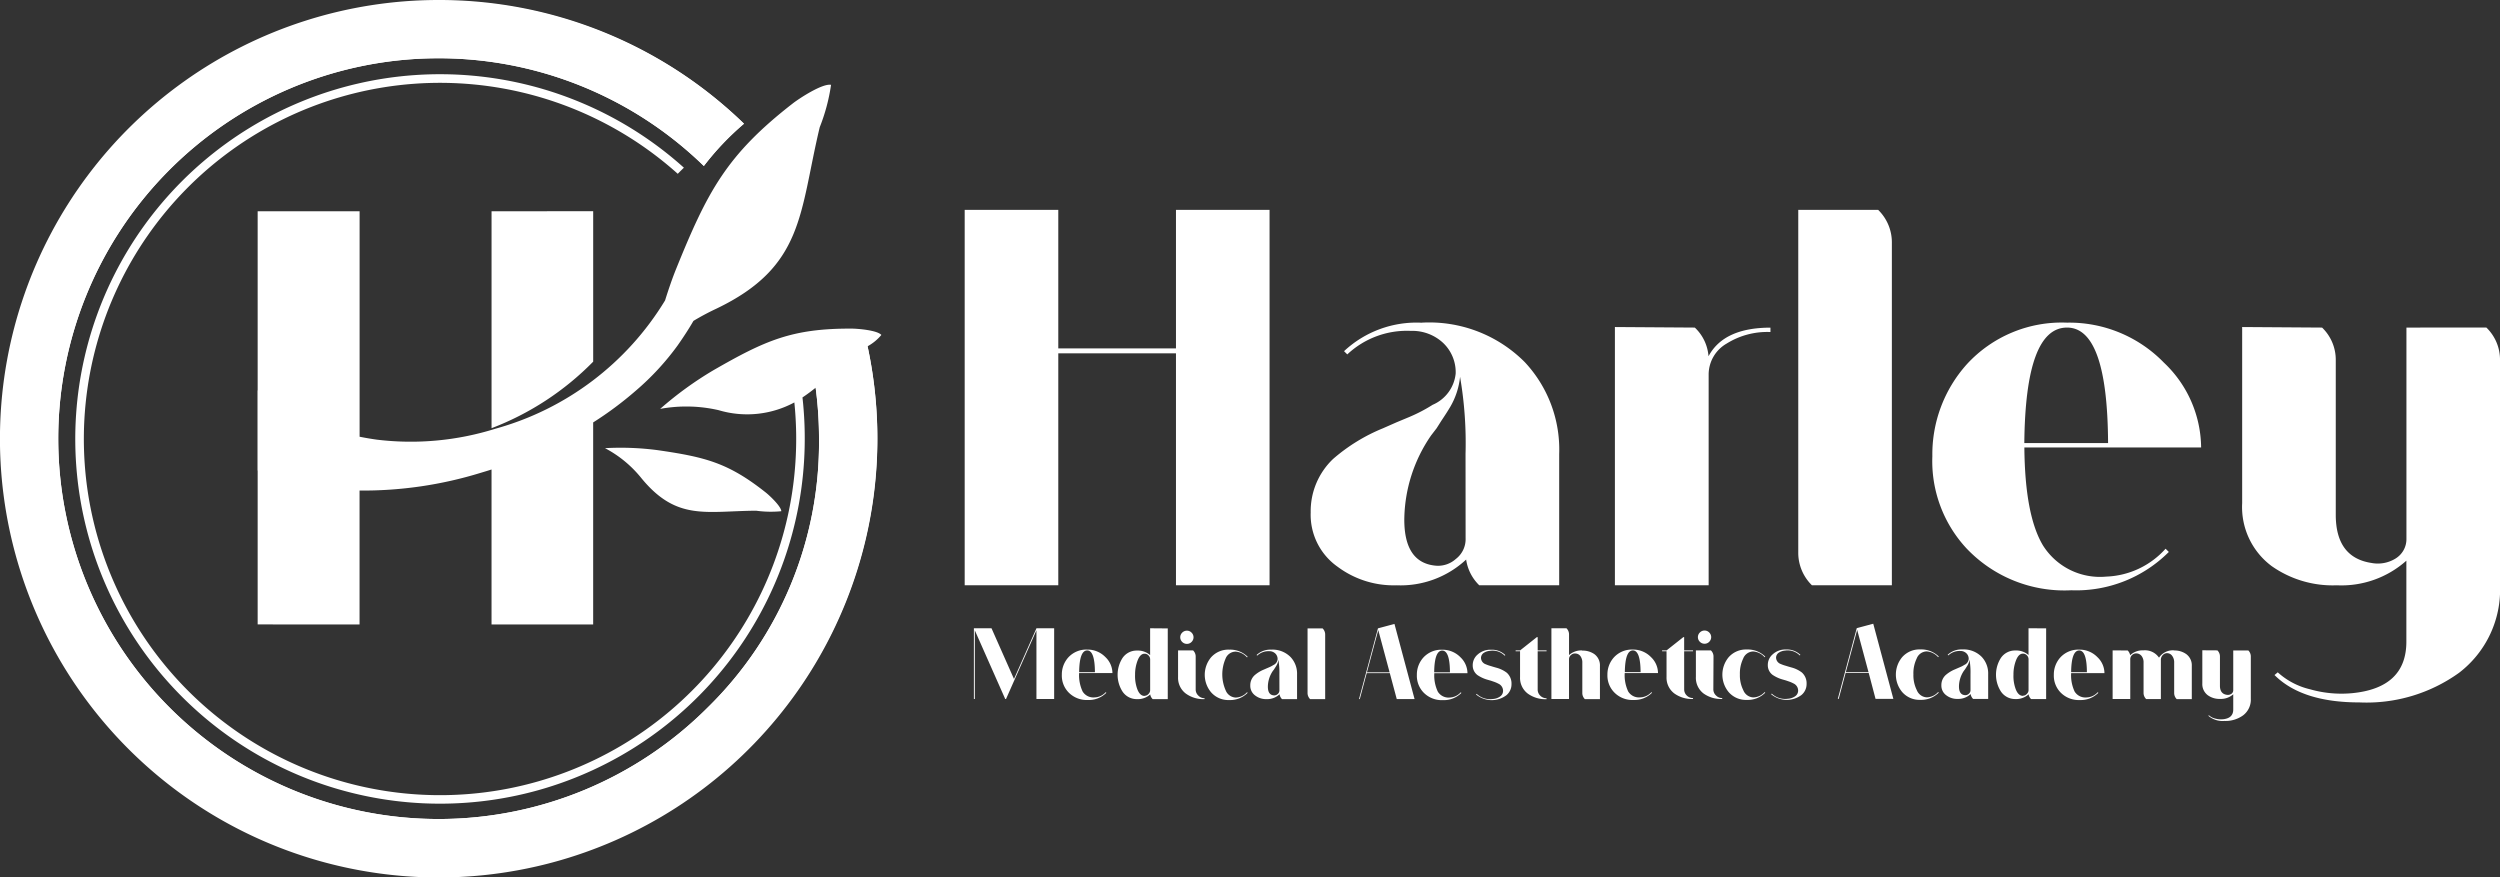 <?xml version="1.0" encoding="UTF-8"?>
<svg xmlns="http://www.w3.org/2000/svg" xmlns:xlink="http://www.w3.org/1999/xlink" id="footer-logo" width="154.353" height="54.166" viewBox="0 0 154.353 54.166">
  <rect x="0" y="0" width="154.353" height="54.166" fill="#333333" stroke="none"/>
  <defs>
    <clipPath id="clip-path">
      <rect id="Rectangle_2123" data-name="Rectangle 2123" width="154.353" height="54.166" fill="#fff"></rect>
    </clipPath>
  </defs>
  <g id="Group_322" data-name="Group 322" clip-path="url(#clip-path)">
    <path id="Path_2020" data-name="Path 2020" d="M27.083,0A26.994,26.994,0,0,1,45.934,7.638a16.949,16.949,0,0,0-2.477,2.609,23.485,23.485,0,1,0,.232,33.441,22.884,22.884,0,0,0,6.877-16.606,23.6,23.6,0,0,0-.308-3.815c.869-.628,1.731-1.452,2.84-2.334.086-.068.194-.143.314-.221A27.088,27.088,0,1,1,27.083,0" fill="#fff"></path>
    <path id="Path_2021" data-name="Path 2021" d="M22.2,38.557V30.288a24.658,24.658,0,0,0,7.5-1.1c.219-.065.436-.13.649-.2v9.568h6.275V26.082a21.684,21.684,0,0,0,2.633-1.96,16.2,16.2,0,0,0,2.587-2.8q.583-.833.972-1.509a15.384,15.384,0,0,1,1.412-.753c5.435-2.6,5.12-5.916,6.383-11.2a11.575,11.575,0,0,0,.7-2.622c-.545-.1-2,.867-2.351,1.14-4.105,3.186-5.284,5.451-7.226,10.254-.213.527-.449,1.205-.671,1.918A17.806,17.806,0,0,1,30.593,26.47a17.442,17.442,0,0,1-7.326.676q-.541-.076-1.064-.181V13.045H15.909V24.112l-.009-.006v4.948l.009,0v9.5ZM37.352,27.671a17.543,17.543,0,0,1,3.252.123c2.933.426,4.352.772,6.681,2.619.2.159.937.835.955,1.151a6.614,6.614,0,0,1-1.552-.031c-3.109.019-4.912.646-7.095-2.02a7.143,7.143,0,0,0-2.241-1.843M36.124,6.441A22.519,22.519,0,1,0,49.681,27.6a22.9,22.9,0,0,0-.094-2.673c-.013-.13-.026-.26-.04-.388.273-.181.54-.38.813-.6a23.73,23.73,0,0,1,.208,3.139A22.883,22.883,0,0,1,43.689,43.69a23.485,23.485,0,1,1-.232-33.441A16.874,16.874,0,0,1,45.935,7.64a27,27,0,1,0,7.63,13.742,2.99,2.99,0,0,0,.852-.7c-.26-.3-1.5-.391-1.819-.392-3.7-.018-5.359.736-8.559,2.575a21.829,21.829,0,0,0-3.28,2.382,8.9,8.9,0,0,1,3.613.079,6.147,6.147,0,0,0,4.673-.478q.05.483.076.953.053.9.032,1.789a21.99,21.99,0,1,1-7.306-16.858L42,10.576l.225-.222a22.5,22.5,0,0,0-6.1-3.913m.5,6.6V22.33a17.566,17.566,0,0,1-6.275,4.108V13.045Z" transform="translate(-0.001 -0.001)" fill="#fff"></path>
    <path id="Path_2022" data-name="Path 2022" d="M186.678,36.522V59.7H180.9V45.377h-7.266V59.7h-5.779V36.522h5.779v8.55H180.9v-8.55Zm12.1,15.072a24.164,24.164,0,0,0-.338-4.765,4.6,4.6,0,0,1-.609,1.859q-.2.339-.54.845l-.3.473-.338.439a9.3,9.3,0,0,0-1.656,5.2q0,2.636,1.893,2.839a1.646,1.646,0,0,0,1.284-.406,1.539,1.539,0,0,0,.608-1.284Zm-2.7-8.11a8.317,8.317,0,0,1,6.353,2.433,7.89,7.89,0,0,1,2.129,5.678V59.7h-4.934a2.769,2.769,0,0,1-.811-1.589,5.943,5.943,0,0,1-4.292,1.589,5.788,5.788,0,0,1-3.65-1.15,3.922,3.922,0,0,1-1.655-3.345A4.449,4.449,0,0,1,190.6,51.9a11.034,11.034,0,0,1,3.075-1.892l.844-.372.811-.338a9.858,9.858,0,0,0,1.419-.743,2.357,2.357,0,0,0,1.42-1.927,2.492,2.492,0,0,0-.811-1.926,2.794,2.794,0,0,0-1.96-.71,5.37,5.37,0,0,0-3.921,1.453l-.2-.2a6.551,6.551,0,0,1,4.8-1.757m17.708,2.061q.946-1.756,3.819-1.757v.271a4.723,4.723,0,0,0-2.7.71,2.208,2.208,0,0,0-1.116,1.892V59.7H208V43.754l4.934.034a2.71,2.71,0,0,1,.844,1.757m5.543-9.023h4.934a2.8,2.8,0,0,1,.845,2.061V59.7h-4.934a2.808,2.808,0,0,1-.845-2.062Zm16.593,7.266q-2.568,0-2.636,7.13h5.171q-.035-7.131-2.535-7.13m2.4,15.376A5.167,5.167,0,0,0,242,57.441l.2.2a8.08,8.08,0,0,1-6.016,2.366,8.33,8.33,0,0,1-6.489-2.6A7.913,7.913,0,0,1,227.6,51.73a8.323,8.323,0,0,1,2.129-5.678,7.949,7.949,0,0,1,6.184-2.568,8.144,8.144,0,0,1,5.981,2.467,7.288,7.288,0,0,1,2.3,5.238H233.281q.034,4.191,1.149,6.05a4.158,4.158,0,0,0,3.886,1.926m-64.937,3.189v4.366h-1.094V62.48l-1.877,4.239h-.051L168.48,62.48v4.239h-.057V62.353h1.088l1.388,3.131,1.387-3.131Zm2.043,1.368q-.484,0-.5,1.342h.974q-.007-1.343-.478-1.342m.451,2.9a.97.97,0,0,0,.694-.324l.039.038a1.523,1.523,0,0,1-1.133.445,1.568,1.568,0,0,1-1.222-.49,1.49,1.49,0,0,1-.394-1.069,1.569,1.569,0,0,1,.4-1.069,1.5,1.5,0,0,1,1.165-.484,1.533,1.533,0,0,1,1.126.465,1.371,1.371,0,0,1,.433.986h-2.056a2.34,2.34,0,0,0,.217,1.139.782.782,0,0,0,.731.363m3.093-.1a.315.315,0,0,0,.236-.108.323.323,0,0,0,.108-.242v-1.9a.342.342,0,0,0-.108-.248.324.324,0,0,0-.236-.1c-.178,0-.321.136-.427.408a2.4,2.4,0,0,0-.16.891,2.343,2.343,0,0,0,.141.9q.159.407.445.408m1.432-4.169v4.366h-.929a.494.494,0,0,1-.153-.293,1.128,1.128,0,0,1-.815.293,1.055,1.055,0,0,1-.9-.472,1.924,1.924,0,0,1,0-2.062,1.051,1.051,0,0,1,.9-.464,1.15,1.15,0,0,1,.808.28V62.353Zm1.184.955a.4.4,0,0,1-.293-.121.4.4,0,0,1,0-.573.4.4,0,0,1,.293-.121.39.39,0,0,1,.286.121.4.4,0,0,1,0,.573.39.39,0,0,1-.286.121m.54,2.813a.511.511,0,0,0,.166.382.518.518,0,0,0,.381.159v.057a1.84,1.84,0,0,1-1.157-.344,1.213,1.213,0,0,1-.478-1.018V63.721h.929a.521.521,0,0,1,.159.382Zm2.451-2.335a.678.678,0,0,0-.611.445,2.434,2.434,0,0,0,.012,1.947.7.7,0,0,0,.624.445.979.979,0,0,0,.694-.33l.038.038a1.522,1.522,0,0,1-1.133.445,1.412,1.412,0,0,1-1.133-.49,1.685,1.685,0,0,1,0-2.138,1.422,1.422,0,0,1,1.133-.484,1.531,1.531,0,0,1,1.133.439l-.038.039a1.03,1.03,0,0,0-.719-.357m2.717,1.406a4.563,4.563,0,0,0-.063-.9.862.862,0,0,1-.115.35c-.025.042-.059.1-.1.159l-.057.09-.064.082a1.75,1.75,0,0,0-.312.98q0,.5.356.534a.31.31,0,0,0,.242-.076.288.288,0,0,0,.115-.242Zm-.509-1.527a1.566,1.566,0,0,1,1.2.458,1.487,1.487,0,0,1,.4,1.069v1.528h-.928a.523.523,0,0,1-.153-.3,1.117,1.117,0,0,1-.808.3,1.093,1.093,0,0,1-.687-.217.738.738,0,0,1-.312-.63.836.836,0,0,1,.262-.623,2.06,2.06,0,0,1,.579-.356l.159-.07.153-.065a1.737,1.737,0,0,0,.267-.14.442.442,0,0,0,.267-.363.471.471,0,0,0-.152-.362.525.525,0,0,0-.369-.134,1.01,1.01,0,0,0-.738.274l-.038-.038a1.233,1.233,0,0,1,.9-.331m2.246-1.311h.929a.528.528,0,0,1,.159.388v3.978h-.929a.529.529,0,0,1-.159-.388Zm5.066,2.711-.7-2.608-.7,2.608Zm.013.051h-1.426l-.427,1.6H192.2l1.171-4.366,1.019-.273,1.241,4.639h-1.1Zm3.239-1.393q-.484,0-.5,1.342h.974q-.007-1.343-.478-1.342m.452,2.9a.969.969,0,0,0,.693-.324l.039.038a1.523,1.523,0,0,1-1.133.445,1.568,1.568,0,0,1-1.222-.49,1.491,1.491,0,0,1-.394-1.069,1.57,1.57,0,0,1,.4-1.069,1.5,1.5,0,0,1,1.165-.484,1.535,1.535,0,0,1,1.126.465,1.371,1.371,0,0,1,.433.986H196.85a2.341,2.341,0,0,0,.217,1.139.782.782,0,0,0,.731.363m1.935-2.437a.427.427,0,0,0,.293.382,2.184,2.184,0,0,0,.305.108l.165.051.178.051a1.832,1.832,0,0,1,.65.312.888.888,0,0,1,.292.7.876.876,0,0,1-.312.687,1.509,1.509,0,0,1-1.877-.045l.038-.038a1.2,1.2,0,0,0,.993.318.88.88,0,0,0,.452-.153.417.417,0,0,0,.185-.357.485.485,0,0,0-.293-.438,1.845,1.845,0,0,0-.3-.127l-.166-.057-.178-.051a2.14,2.14,0,0,1-.643-.293.738.738,0,0,1-.293-.611.858.858,0,0,1,.3-.655,1.166,1.166,0,0,1,.834-.3,1.186,1.186,0,0,1,.878.331l-.038.038a1.041,1.041,0,0,0-.91-.3.824.824,0,0,0-.395.133.386.386,0,0,0-.159.312m3.5,1.941a.518.518,0,0,0,.16.382.539.539,0,0,0,.388.159v.057a1.845,1.845,0,0,1-1.159-.344,1.214,1.214,0,0,1-.477-1.018V63.772h-.273v-.051h.273l1.037-.821h.051v.821h.548v.051h-.548Zm2.743-2.4a1.256,1.256,0,0,1,.757.216.862.862,0,0,1,.344.738v2.043h-.929a.529.529,0,0,1-.159-.388V64.485a.662.662,0,0,0-.127-.427.4.4,0,0,0-.28-.146.347.347,0,0,0-.28.083.328.328,0,0,0-.134.274v2.45H204.08V62.353h.929a.528.528,0,0,1,.159.388v1.267a1.133,1.133,0,0,1,.808-.287m3.137,0q-.483,0-.5,1.342h.973q-.007-1.343-.478-1.342m.452,2.9a.973.973,0,0,0,.694-.324l.038.038a1.522,1.522,0,0,1-1.133.445,1.565,1.565,0,0,1-1.221-.49,1.49,1.49,0,0,1-.4-1.069,1.566,1.566,0,0,1,.4-1.069,1.5,1.5,0,0,1,1.164-.484,1.532,1.532,0,0,1,1.126.465,1.371,1.371,0,0,1,.433.986h-2.055a2.345,2.345,0,0,0,.216,1.139.783.783,0,0,0,.732.363m2.723-.5a.519.519,0,0,0,.159.382.54.54,0,0,0,.388.159v.057a1.846,1.846,0,0,1-1.159-.344,1.215,1.215,0,0,1-.477-1.018V63.772h-.274v-.051h.274l1.037-.821h.051v.821h.548v.051h-.548Zm1.26-2.813a.4.4,0,0,1-.292-.121.4.4,0,0,1,0-.573.4.4,0,0,1,.292-.121.392.392,0,0,1,.287.121.4.4,0,0,1,0,.573.392.392,0,0,1-.287.121m.541,2.813a.51.51,0,0,0,.166.382.518.518,0,0,0,.382.159v.057a1.845,1.845,0,0,1-1.159-.344A1.215,1.215,0,0,1,213,65.357V63.721h.929a.521.521,0,0,1,.159.382Zm2.45-2.335a.68.68,0,0,0-.611.445,2.09,2.09,0,0,0-.2.974,2.038,2.038,0,0,0,.211.973.7.7,0,0,0,.623.445.979.979,0,0,0,.694-.33l.038.038a1.521,1.521,0,0,1-1.133.445,1.414,1.414,0,0,1-1.133-.49,1.688,1.688,0,0,1,0-2.138,1.424,1.424,0,0,1,1.133-.484,1.53,1.53,0,0,1,1.133.439l-.038.039a1.032,1.032,0,0,0-.72-.357m1.426.394a.427.427,0,0,0,.293.382,2.152,2.152,0,0,0,.306.108l.165.051.178.051a1.838,1.838,0,0,1,.65.312.892.892,0,0,1,.292.7.877.877,0,0,1-.312.687,1.51,1.51,0,0,1-1.877-.045l.038-.038a1.2,1.2,0,0,0,.993.318.88.88,0,0,0,.451-.153.42.42,0,0,0,.185-.357.485.485,0,0,0-.293-.438,1.82,1.82,0,0,0-.3-.127l-.165-.057-.178-.051a2.127,2.127,0,0,1-.643-.293.737.737,0,0,1-.293-.611.856.856,0,0,1,.3-.655,1.165,1.165,0,0,1,.833-.3,1.187,1.187,0,0,1,.878.331l-.039.038a1.04,1.04,0,0,0-.909-.3.821.821,0,0,0-.394.133.385.385,0,0,0-.16.312m5.708.884-.7-2.608-.7,2.608Zm.013.051h-1.426l-.426,1.6h-.057l1.171-4.366,1.018-.273,1.241,4.639h-1.1Zm3.57-1.33a.679.679,0,0,0-.611.445,2.081,2.081,0,0,0-.2.974,2.051,2.051,0,0,0,.21.973.7.7,0,0,0,.623.445.979.979,0,0,0,.694-.33l.039.038a1.523,1.523,0,0,1-1.133.445,1.413,1.413,0,0,1-1.133-.49,1.684,1.684,0,0,1,0-2.138,1.422,1.422,0,0,1,1.133-.484,1.532,1.532,0,0,1,1.133.439l-.039.039a1.03,1.03,0,0,0-.719-.357m2.717,1.406a4.473,4.473,0,0,0-.064-.9.857.857,0,0,1-.115.35q-.038.063-.1.159l-.057.09-.064.082a1.75,1.75,0,0,0-.312.98c0,.331.118.509.357.534a.307.307,0,0,0,.241-.076.287.287,0,0,0,.115-.242Zm-.509-1.527a1.566,1.566,0,0,1,1.2.458,1.489,1.489,0,0,1,.4,1.069v1.528h-.929a.523.523,0,0,1-.153-.3,1.116,1.116,0,0,1-.808.3,1.092,1.092,0,0,1-.687-.217.738.738,0,0,1-.312-.63.837.837,0,0,1,.262-.623,2.058,2.058,0,0,1,.579-.356l.158-.07.153-.065a1.7,1.7,0,0,0,.267-.14.442.442,0,0,0,.267-.363.467.467,0,0,0-.152-.362.525.525,0,0,0-.369-.134,1.012,1.012,0,0,0-.738.274l-.038-.038a1.233,1.233,0,0,1,.9-.331m3.748,2.857a.313.313,0,0,0,.236-.108.324.324,0,0,0,.109-.242v-1.9a.343.343,0,0,0-.109-.248.322.322,0,0,0-.236-.1c-.178,0-.32.136-.427.408a2.4,2.4,0,0,0-.159.891,2.323,2.323,0,0,0,.14.9q.159.407.445.408m1.432-4.169v4.366h-.929a.493.493,0,0,1-.153-.293,1.13,1.13,0,0,1-.814.293,1.056,1.056,0,0,1-.9-.472,1.924,1.924,0,0,1,0-2.062,1.052,1.052,0,0,1,.9-.464,1.153,1.153,0,0,1,.808.28V62.353Zm2.043,1.368q-.484,0-.5,1.342h.973q-.005-1.343-.477-1.342m.452,2.9a.97.97,0,0,0,.694-.324l.039.038a1.523,1.523,0,0,1-1.133.445,1.567,1.567,0,0,1-1.222-.49,1.49,1.49,0,0,1-.394-1.069,1.567,1.567,0,0,1,.4-1.069,1.5,1.5,0,0,1,1.165-.484,1.535,1.535,0,0,1,1.127.465,1.371,1.371,0,0,1,.433.986h-2.056a2.358,2.358,0,0,0,.216,1.139.783.783,0,0,0,.732.363m5.4-2.9a1.236,1.236,0,0,1,.757.222.856.856,0,0,1,.344.732v2.05h-.929a.529.529,0,0,1-.159-.388V64.478a.665.665,0,0,0-.127-.427.384.384,0,0,0-.28-.159.35.35,0,0,0-.28.1.423.423,0,0,0-.134.331v2.4H240.8a.526.526,0,0,1-.16-.388V64.478a.636.636,0,0,0-.127-.42.421.421,0,0,0-.28-.152.373.373,0,0,0-.281.082.345.345,0,0,0-.133.28v2.45h-1.089v-3l.929.006a.548.548,0,0,1,.153.293,1.113,1.113,0,0,1,.815-.3,1.046,1.046,0,0,1,.967.451,1.03,1.03,0,0,1,.942-.451m4.57.006h-.929v2.45a.266.266,0,0,1-.127.236.391.391,0,0,1-.28.051q-.414-.064-.414-.56V64.1a.521.521,0,0,0-.159-.382l-.929-.006v2.049a.853.853,0,0,0,.344.731,1.232,1.232,0,0,0,.757.223,1.138,1.138,0,0,0,.808-.287v.942q0,.534-.624.6a1.328,1.328,0,0,1-.5-.045.836.836,0,0,1-.375-.2l-.039.032a1.349,1.349,0,0,0,.987.318,1.841,1.841,0,0,0,1.158-.344,1.213,1.213,0,0,0,.478-1.018V64.1a.521.521,0,0,0-.159-.382m14.7-19.934a2.765,2.765,0,0,1,.845,2.028V59.7a6.458,6.458,0,0,1-2.535,5.407,9.789,9.789,0,0,1-6.15,1.824q-3.549,0-5.238-1.69l.2-.168a4.5,4.5,0,0,0,1.994,1.047,7.065,7.065,0,0,0,2.635.237q3.312-.337,3.312-3.177v-5a6.022,6.022,0,0,1-4.291,1.52,6.55,6.55,0,0,1-4.022-1.183,4.544,4.544,0,0,1-1.825-3.887V43.754l4.934.034a2.765,2.765,0,0,1,.845,2.028v9.53q0,2.636,2.2,2.974a2.081,2.081,0,0,0,1.487-.27,1.407,1.407,0,0,0,.676-1.251V43.788Z" transform="translate(-108.294 -23.563)" fill="#fff"></path>
  </g>
</svg>
